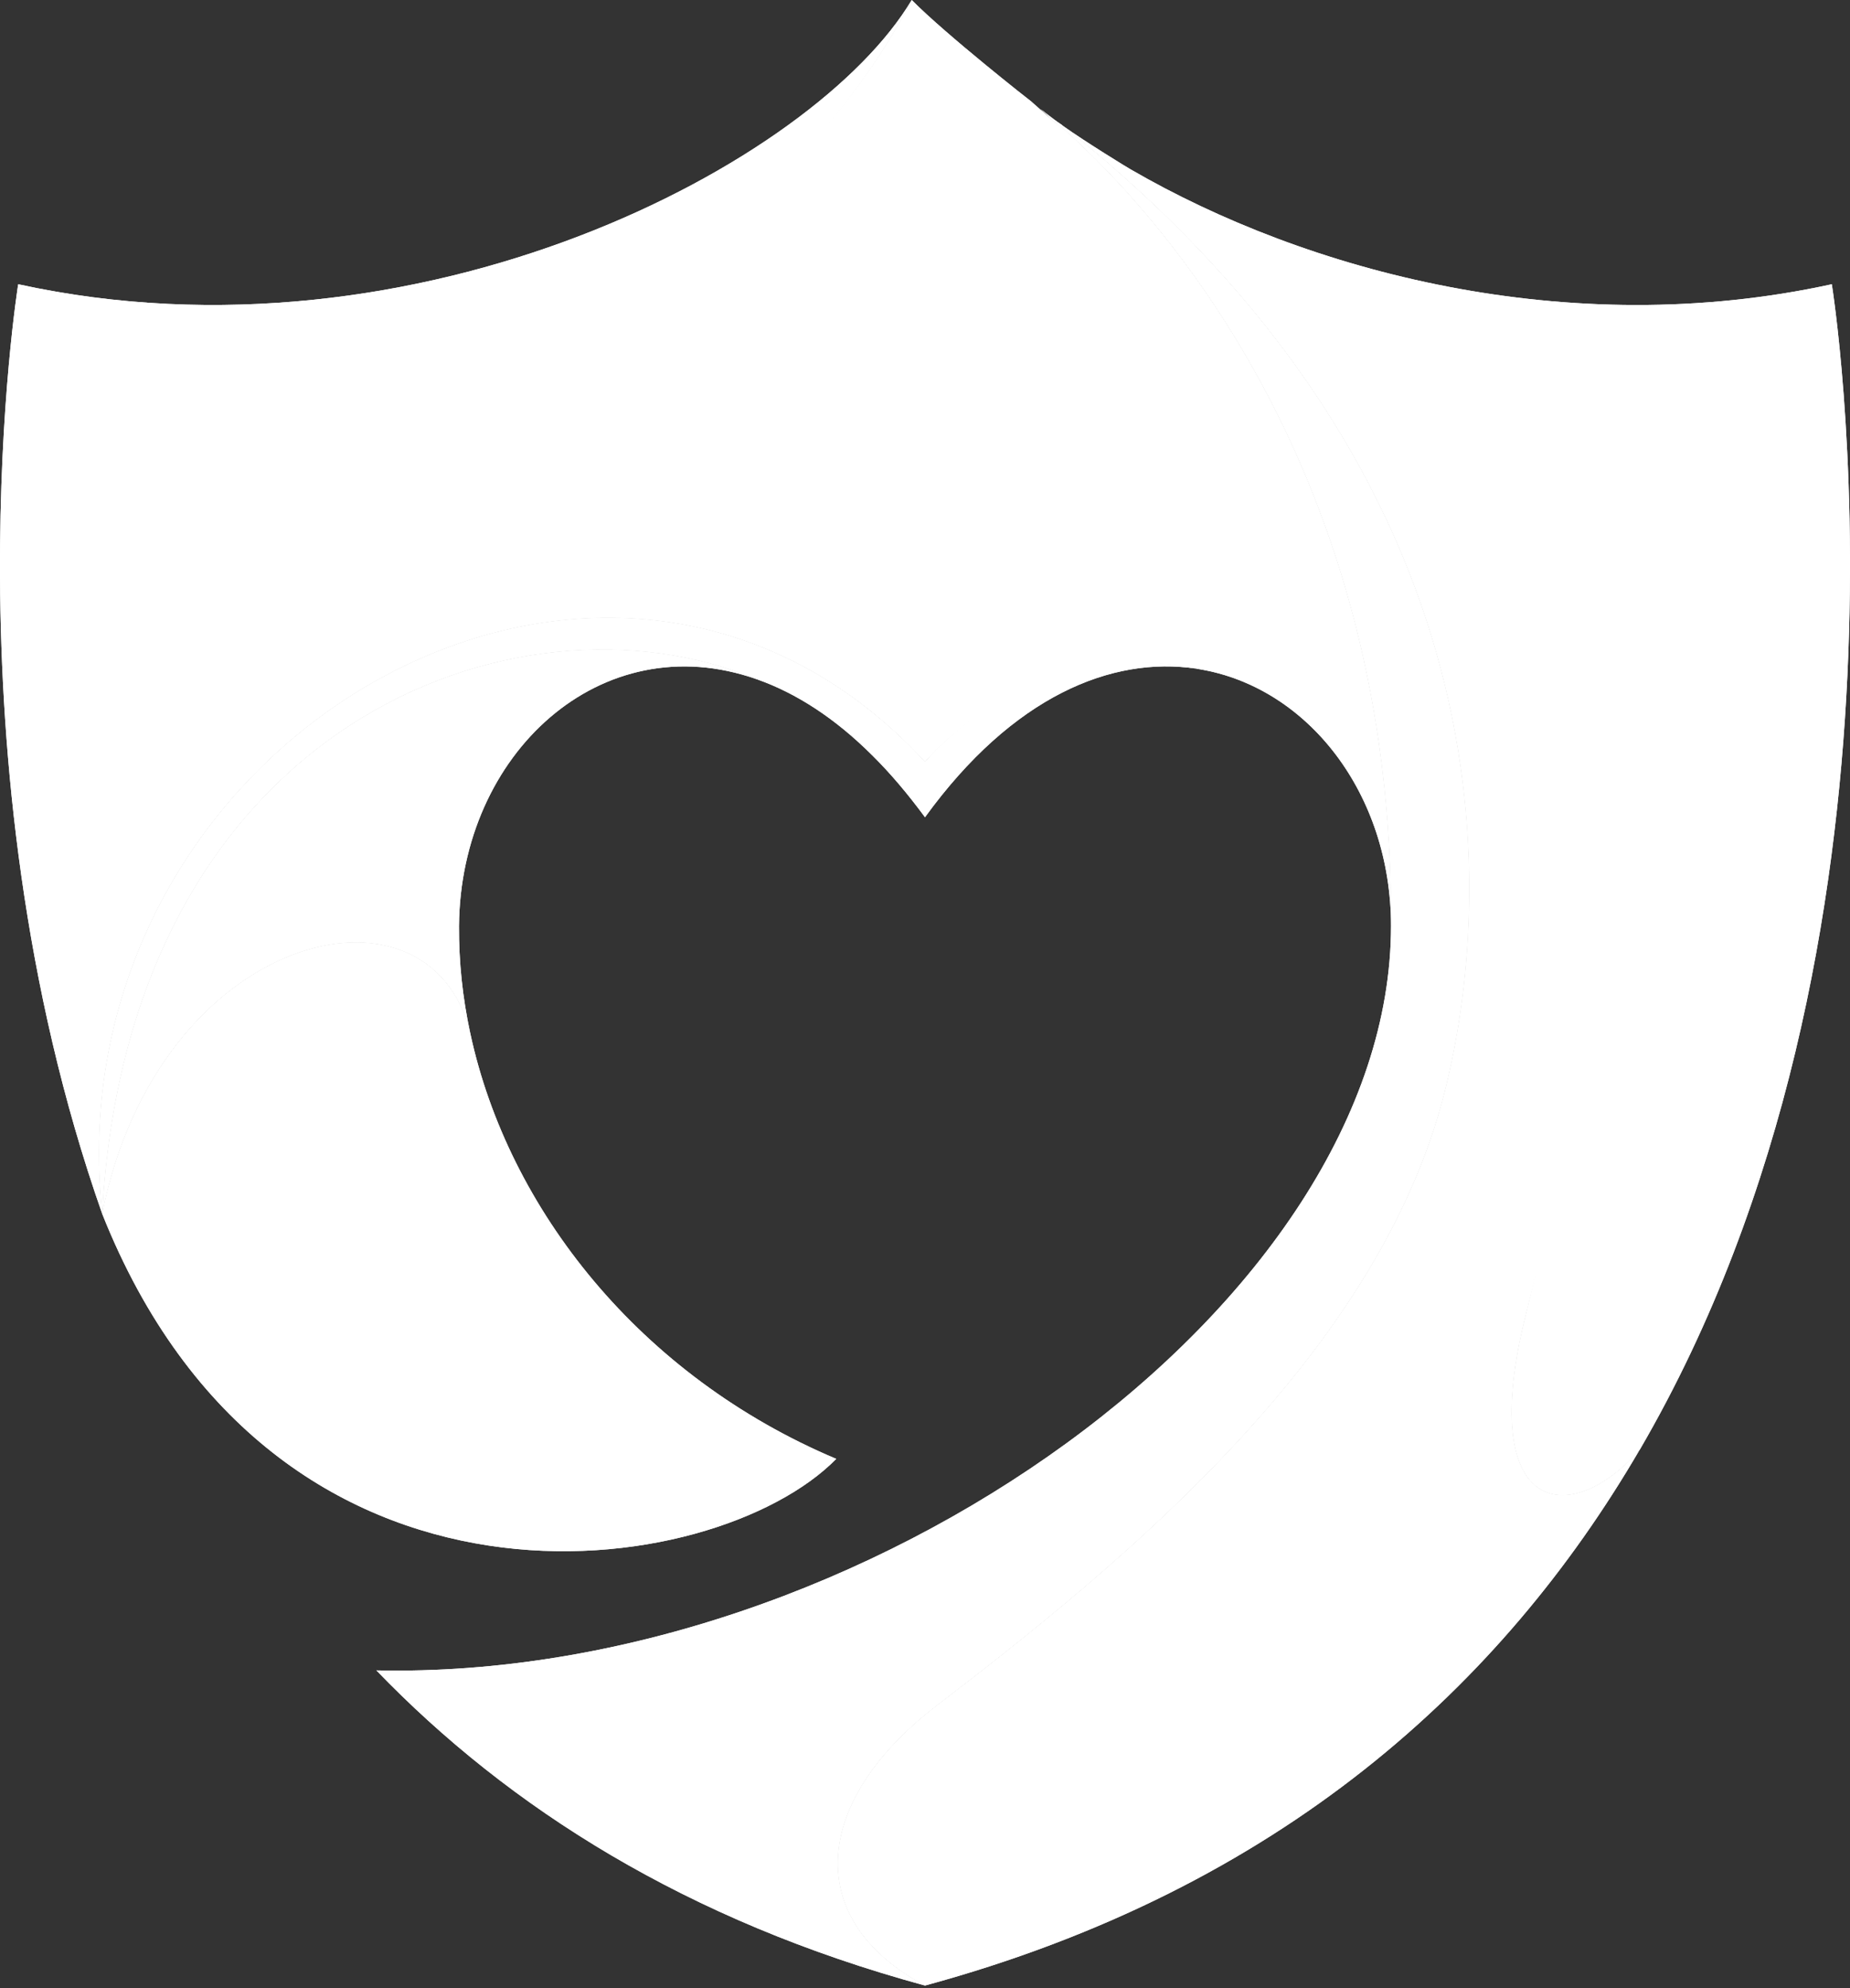 <svg width="590" height="634" viewBox="0 0 590 634" fill="none" xmlns="http://www.w3.org/2000/svg">
<rect x="0" y="0" width="590" height="634" fill="#333333" stroke="none"/>
<path d="M460.729 348.152C439.755 431.302 359.075 497.656 298.93 543.699C259.224 574.023 255.487 612.025 295 633.114C219.082 612.466 162.341 576.5 120.037 532.623C275.373 536.034 443.617 415.271 443.617 295.286C444.628 151.8 371.178 67.067 331.856 34.772C332.488 35.213 333.177 35.784 333.888 36.355C335.403 37.496 336.916 38.702 338.567 39.766C338.759 39.96 339.006 40.155 339.204 40.272C482.559 154.251 476.364 286.039 460.729 348.152Z" fill="white"/>
<path d="M460.729 348.152C439.755 431.302 359.075 497.656 298.93 543.699C259.224 574.023 255.487 612.025 295 633.114C219.082 612.466 162.341 576.5 120.037 532.623C275.373 536.034 443.617 415.271 443.617 295.286C444.628 151.8 371.178 67.067 331.856 34.772C332.488 35.213 333.177 35.784 333.888 36.355C335.403 37.496 336.916 38.702 338.567 39.766C338.759 39.96 339.006 40.155 339.204 40.272C482.559 154.251 476.364 286.039 460.729 348.152Z" fill="white"/>
<path d="M522.839 462.391C479.209 537.175 408.543 602.271 295 633.114C255.487 612.025 259.224 574.023 298.93 543.699C359.075 497.656 439.755 431.302 460.729 348.152C476.364 286.039 482.559 154.251 339.204 40.272C345.724 44.967 360.481 54.02 360.603 54.02C550.126 194.601 501.559 359.293 486.558 419.395C470.728 482.65 500.236 487.98 522.839 462.391Z" fill="white"/>
<path d="M522.839 462.391C479.209 537.175 408.543 602.271 295 633.114C255.487 612.025 259.224 574.023 298.93 543.699C359.075 497.656 439.755 431.302 460.729 348.152C476.364 286.039 482.559 154.251 339.204 40.272C345.724 44.967 360.481 54.02 360.603 54.02C550.126 194.601 501.559 359.293 486.558 419.395C470.728 482.65 500.236 487.98 522.839 462.391Z" fill="white"/>
<path d="M522.908 462.326L522.839 462.391C500.236 487.98 470.728 482.65 486.558 419.395C501.559 359.293 540.468 193.524 360.603 54.02C416.58 86.496 499.97 109.051 584.198 90.634C584.198 90.634 617.886 299.398 522.908 462.326Z" fill="white"/>
<path d="M522.908 462.326L522.839 462.391C500.236 487.98 470.728 482.65 486.558 419.395C501.559 359.293 540.468 193.524 360.603 54.02C416.58 86.496 499.97 109.051 584.198 90.634C584.198 90.634 617.886 299.398 522.908 462.326Z" fill="white"/>
<path d="M266.693 465.179C228.005 504.634 87.628 525.463 32.595 387.035C50.442 297.05 137.132 276.103 149.991 329.539C162.087 385.647 204.197 438.837 266.693 465.179Z" fill="white"/>
<path d="M266.693 465.179C228.005 504.634 87.628 525.463 32.595 387.035C50.442 297.05 137.132 276.103 149.991 329.539C162.087 385.647 204.197 438.837 266.693 465.179Z" fill="white"/>
<path d="M241.31 216.572C191.725 199.101 146.828 240.255 146.383 295.286C146.321 306.687 147.517 318.139 149.991 329.539C137.132 276.103 50.442 297.05 32.595 387.035C40.945 231.266 164.689 184.717 241.31 216.572Z" fill="white"/>
<path d="M241.31 216.572C191.725 199.101 146.828 240.255 146.383 295.286C146.321 306.687 147.517 318.139 149.991 329.539C137.132 276.103 50.442 297.05 32.595 387.035C40.945 231.266 164.689 184.717 241.31 216.572Z" fill="white"/>
<path d="M290.763 0C234.153 108.857 89.867 151.333 5.802 90.634C133.783 118.61 259.852 51.944 290.763 0Z" fill="white"/>
<path d="M290.763 0C234.153 108.857 89.867 151.333 5.802 90.634C133.783 118.61 259.852 51.944 290.763 0Z" fill="white"/>
<path d="M381.507 213.212C354.654 209.166 323.055 221.889 295 260.579C289.488 253.108 283.921 246.532 278.285 240.955C266.19 228.854 253.781 221.007 241.685 216.701C241.554 216.636 241.425 216.572 241.31 216.572C164.689 184.717 40.945 231.266 32.595 387.035C17.203 243.925 176.149 143.499 278.981 227.778C284.495 232.278 289.871 237.349 295 242.913C305.384 231.137 336.22 203.589 381.507 213.212Z" fill="white"/>
<path d="M381.507 213.212C354.654 209.166 323.055 221.889 295 260.579C289.488 253.108 283.921 246.532 278.285 240.955C266.19 228.854 253.781 221.007 241.685 216.701C241.554 216.636 241.425 216.572 241.31 216.572C164.689 184.717 40.945 231.266 32.595 387.035C17.203 243.925 176.149 143.499 278.981 227.778C284.495 232.278 289.871 237.349 295 242.913C305.384 231.137 336.22 203.589 381.507 213.212Z" fill="white"/>
<path d="M443.617 295.286C443.617 253.043 417.024 218.971 382.257 213.342C443.632 134.459 331.603 34.591 331.856 34.772C371.178 67.067 444.628 151.8 443.617 295.286Z" fill="white"/>
<path d="M443.617 295.286C443.617 253.043 417.024 218.971 382.257 213.342C443.632 134.459 331.603 34.591 331.856 34.772C371.178 67.067 444.628 151.8 443.617 295.286Z" fill="white"/>
<path d="M382.257 213.342C336.979 203.705 305.384 231.137 295 242.913C289.871 237.349 284.495 232.278 278.981 227.778C176.149 143.499 17.203 243.925 32.595 387.035C-18.572 241.642 5.802 90.634 5.802 90.634C89.143 148.311 234.153 108.857 290.763 0C301.713 11.089 328.758 32.308 328.818 32.308C448.427 136.573 398.37 213.342 382.257 213.342Z" fill="white"/>
<path d="M382.257 213.342C336.979 203.705 305.384 231.137 295 242.913C289.871 237.349 284.495 232.278 278.981 227.778C176.149 143.499 17.203 243.925 32.595 387.035C-18.572 241.642 5.802 90.634 5.802 90.634C89.143 148.311 234.153 108.857 290.763 0C301.713 11.089 328.758 32.308 328.818 32.308C448.427 136.573 398.37 213.342 382.257 213.342Z" fill="white"/>
</svg>
